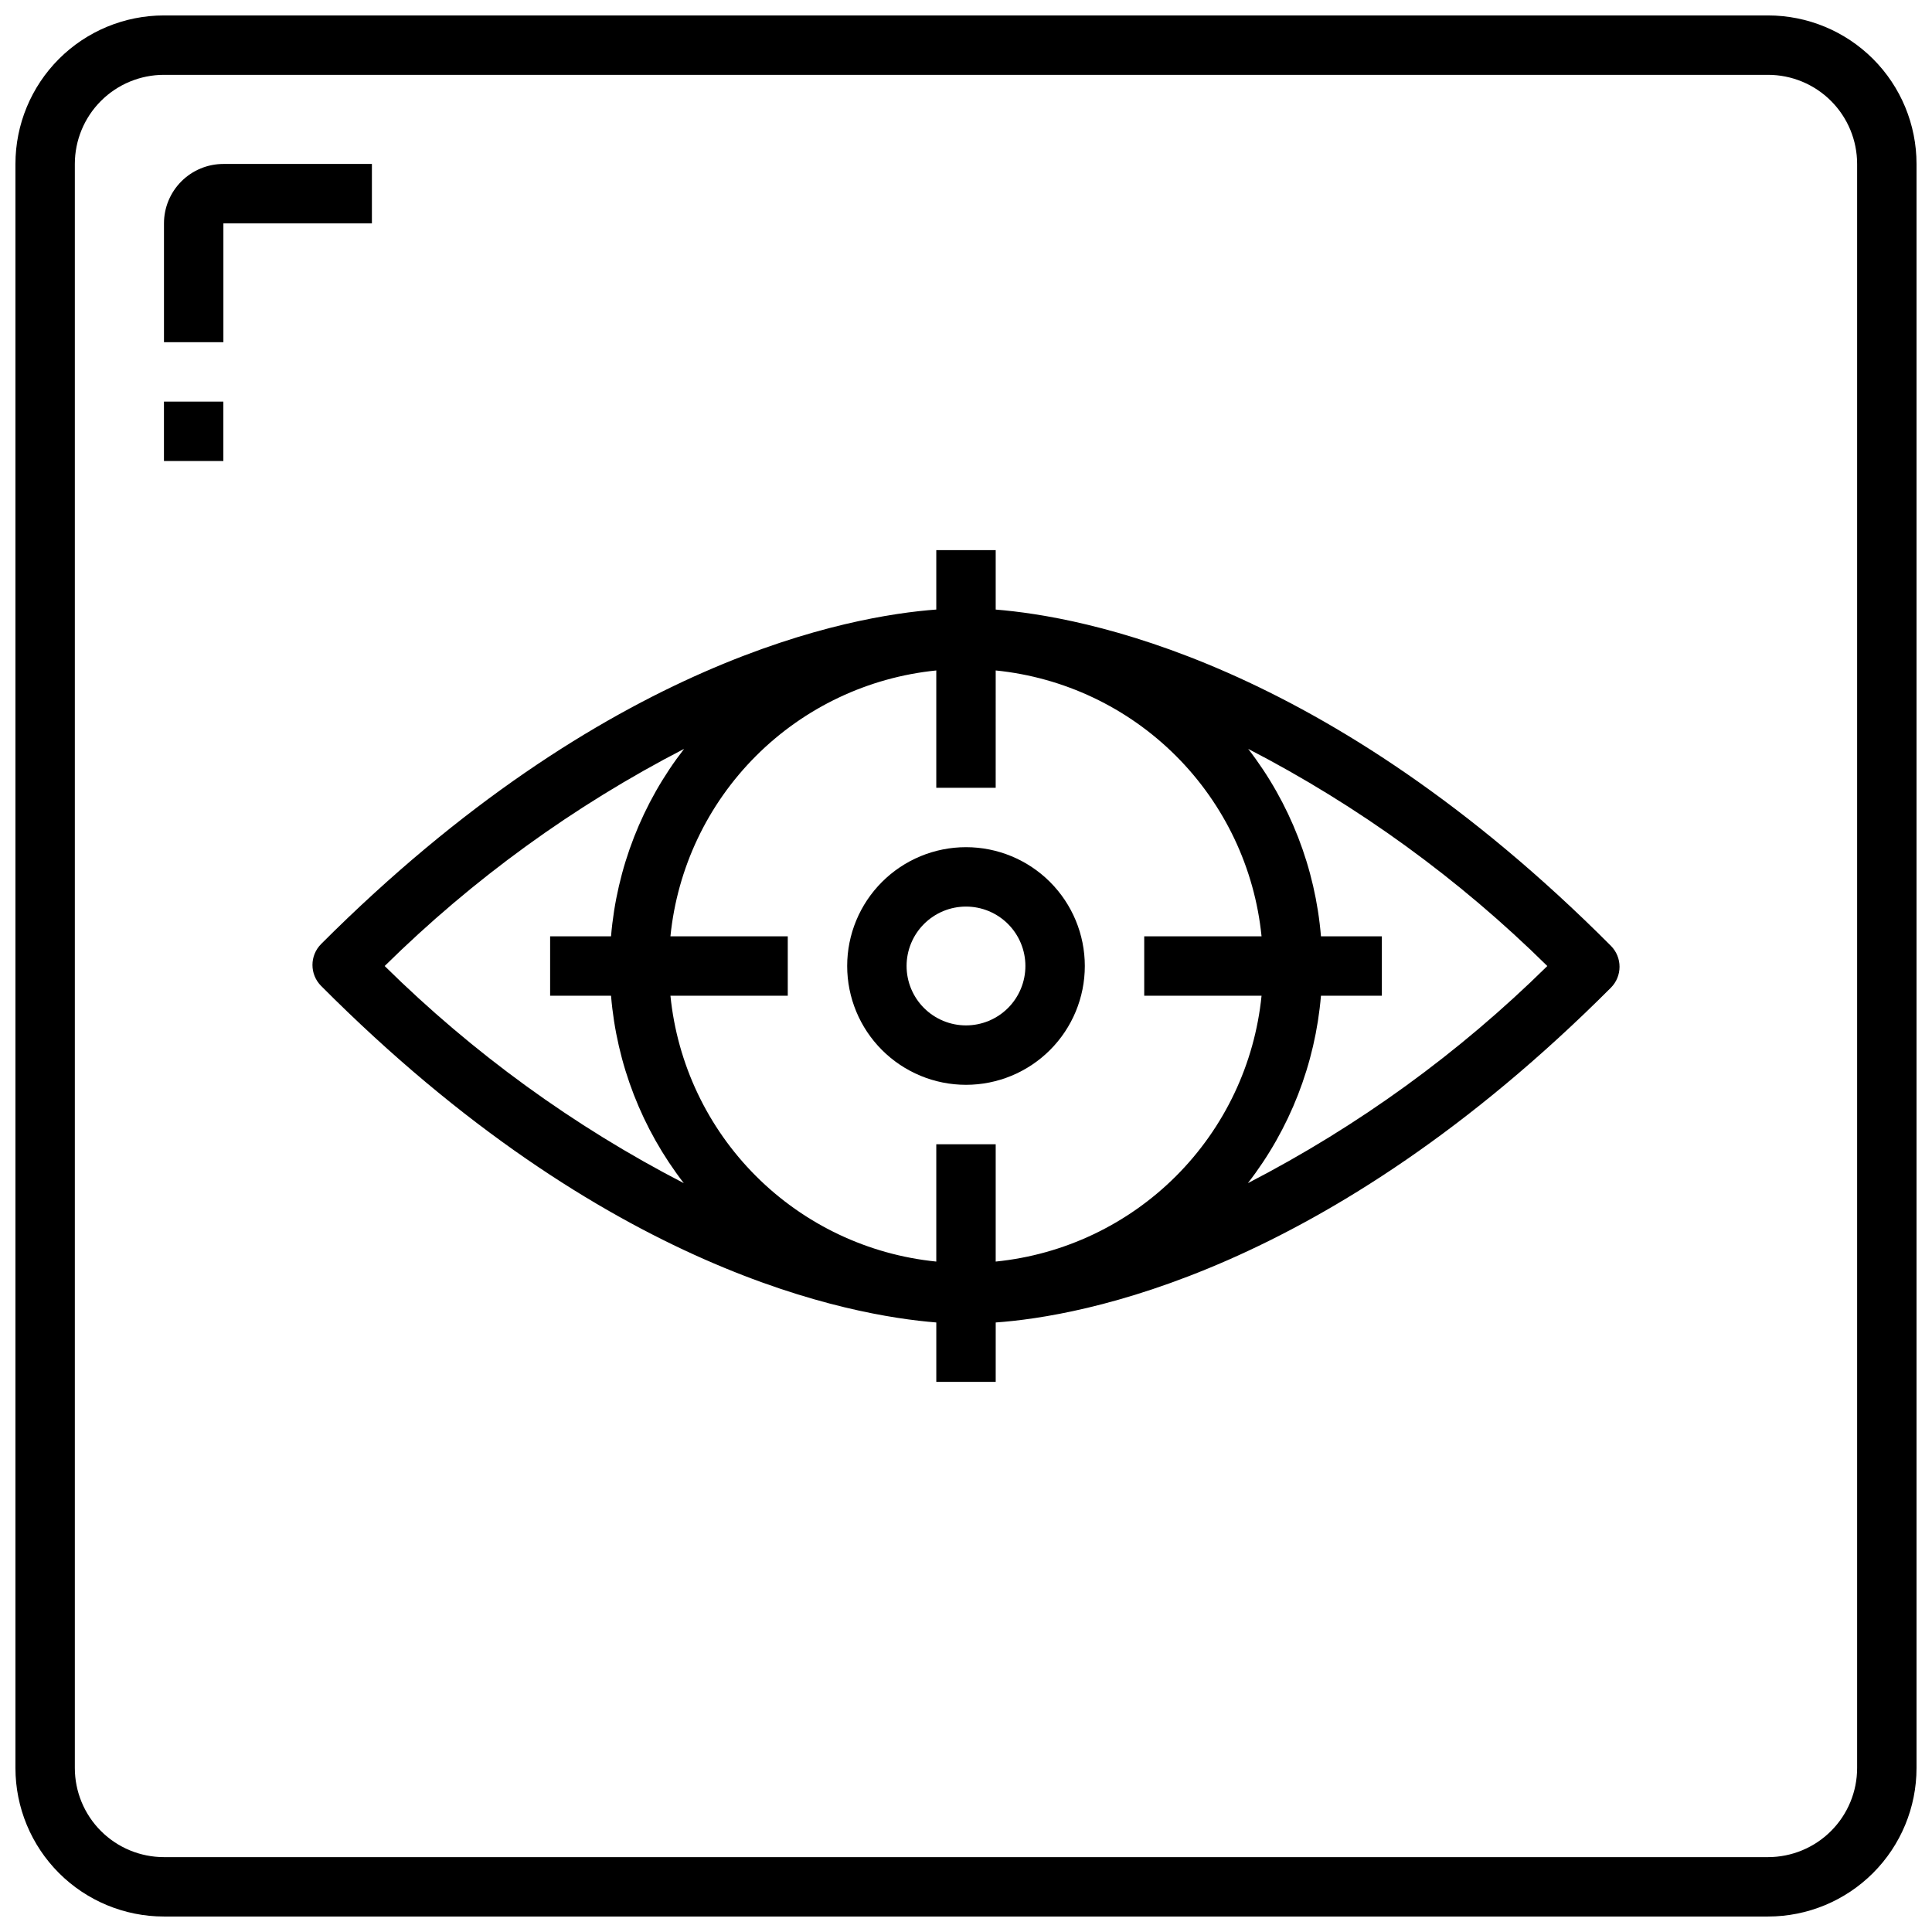 <?xml version="1.0" encoding="UTF-8"?>
<!-- Uploaded to: SVG Repo, www.svgrepo.com, Generator: SVG Repo Mixer Tools -->
<svg width="800px" height="800px" version="1.1" viewBox="144 144 512 512" xmlns="http://www.w3.org/2000/svg">
 <defs>
  <clipPath id="a">
   <path d="m148.09 148.09h503.81v503.81h-503.81z"/>
  </clipPath>
 </defs>
 <g clip-path="url(#a)">
  <path d="m612.54 148.09h-425.09c-10.438 0-20.449 4.148-27.832 11.527-7.379 7.383-11.527 17.395-11.527 27.832v425.09c0 10.438 4.148 20.449 11.527 27.832 7.383 7.383 17.395 11.527 27.832 11.527h425.09c10.438 0 20.449-4.144 27.832-11.527s11.527-17.395 11.527-27.832v-425.09c0-10.438-4.144-20.449-11.527-27.832-7.383-7.379-17.395-11.527-27.832-11.527zm23.617 464.45c0 6.262-2.488 12.27-6.918 16.699-4.43 4.43-10.438 6.918-16.699 6.918h-425.09c-6.262 0-12.27-2.488-16.699-6.918-4.43-4.43-6.918-10.438-6.918-16.699v-425.09c0-6.262 2.488-12.27 6.918-16.699 4.43-4.43 10.438-6.918 16.699-6.918h425.09c6.262 0 12.27 2.488 16.699 6.918 4.43 4.43 6.918 10.438 6.918 16.699z"/>
 </g>
 <path d="m242.56 187.45h-39.359c-4.176 0-8.18 1.66-11.133 4.613s-4.613 6.957-4.613 11.133v31.488h15.746v-31.488h39.359z"/>
 <path d="m187.45 250.43h15.742v15.742h-15.742z"/>
 <path d="m407.87 305.54v-15.746h-15.746v15.742c-22.434 1.652-87.379 12.988-163.03 88.641h0.004c-3.055 3.07-3.055 8.031 0 11.102 75.648 75.965 140.59 87.379 163.03 89.188v15.742h15.742l0.004-15.742c22.434-1.574 87.379-12.988 163.03-88.719l-0.004 0.004c3.055-3.07 3.055-8.031 0-11.102-75.648-75.887-140.59-87.301-163.03-89.109zm-161.93 94.465c23.398-23.074 50.152-42.473 79.352-57.547-11.121 14.336-17.848 31.59-19.363 49.672h-16.141v15.742h16.137l0.004 0.004c1.492 18.074 8.191 35.324 19.285 49.672-29.176-15.074-55.902-34.477-79.273-57.543zm161.93 78.324v-31.094h-15.746v31.094c-18.066-1.816-34.949-9.82-47.789-22.66-12.844-12.84-20.848-29.727-22.664-47.793h31.094v-15.746h-31.094c1.816-18.066 9.82-34.949 22.664-47.789 12.84-12.844 29.723-20.848 47.789-22.664v31.094h15.742l0.004-31.094c18.066 1.816 34.953 9.82 47.793 22.664 12.84 12.84 20.844 29.723 22.66 47.789h-31.094v15.742h31.094v0.004c-1.816 18.066-9.82 34.953-22.66 47.793-12.84 12.84-29.727 20.844-47.793 22.66zm66.832-20.781c11.121-14.336 17.848-31.59 19.367-49.672h16.137v-15.746h-16.137c-1.496-18.07-8.195-35.324-19.289-49.672 29.176 15.074 55.902 34.477 79.273 57.547-23.398 23.07-50.152 42.473-79.352 57.543z"/>
 <path d="m400 368.51c-8.352 0-16.363 3.316-22.266 9.223-5.906 5.902-9.223 13.914-9.223 22.266s3.316 16.359 9.223 22.266c5.902 5.902 13.914 9.223 22.266 9.223s16.359-3.32 22.266-9.223c5.902-5.906 9.223-13.914 9.223-22.266s-3.32-16.363-9.223-22.266c-5.906-5.906-13.914-9.223-22.266-9.223zm0 47.23c-4.176 0-8.18-1.66-11.133-4.609-2.953-2.953-4.613-6.957-4.613-11.133s1.66-8.18 4.613-11.133c2.953-2.953 6.957-4.613 11.133-4.613s8.18 1.66 11.133 4.613c2.949 2.953 4.609 6.957 4.609 11.133s-1.66 8.18-4.609 11.133c-2.953 2.949-6.957 4.609-11.133 4.609z"/>
</svg>